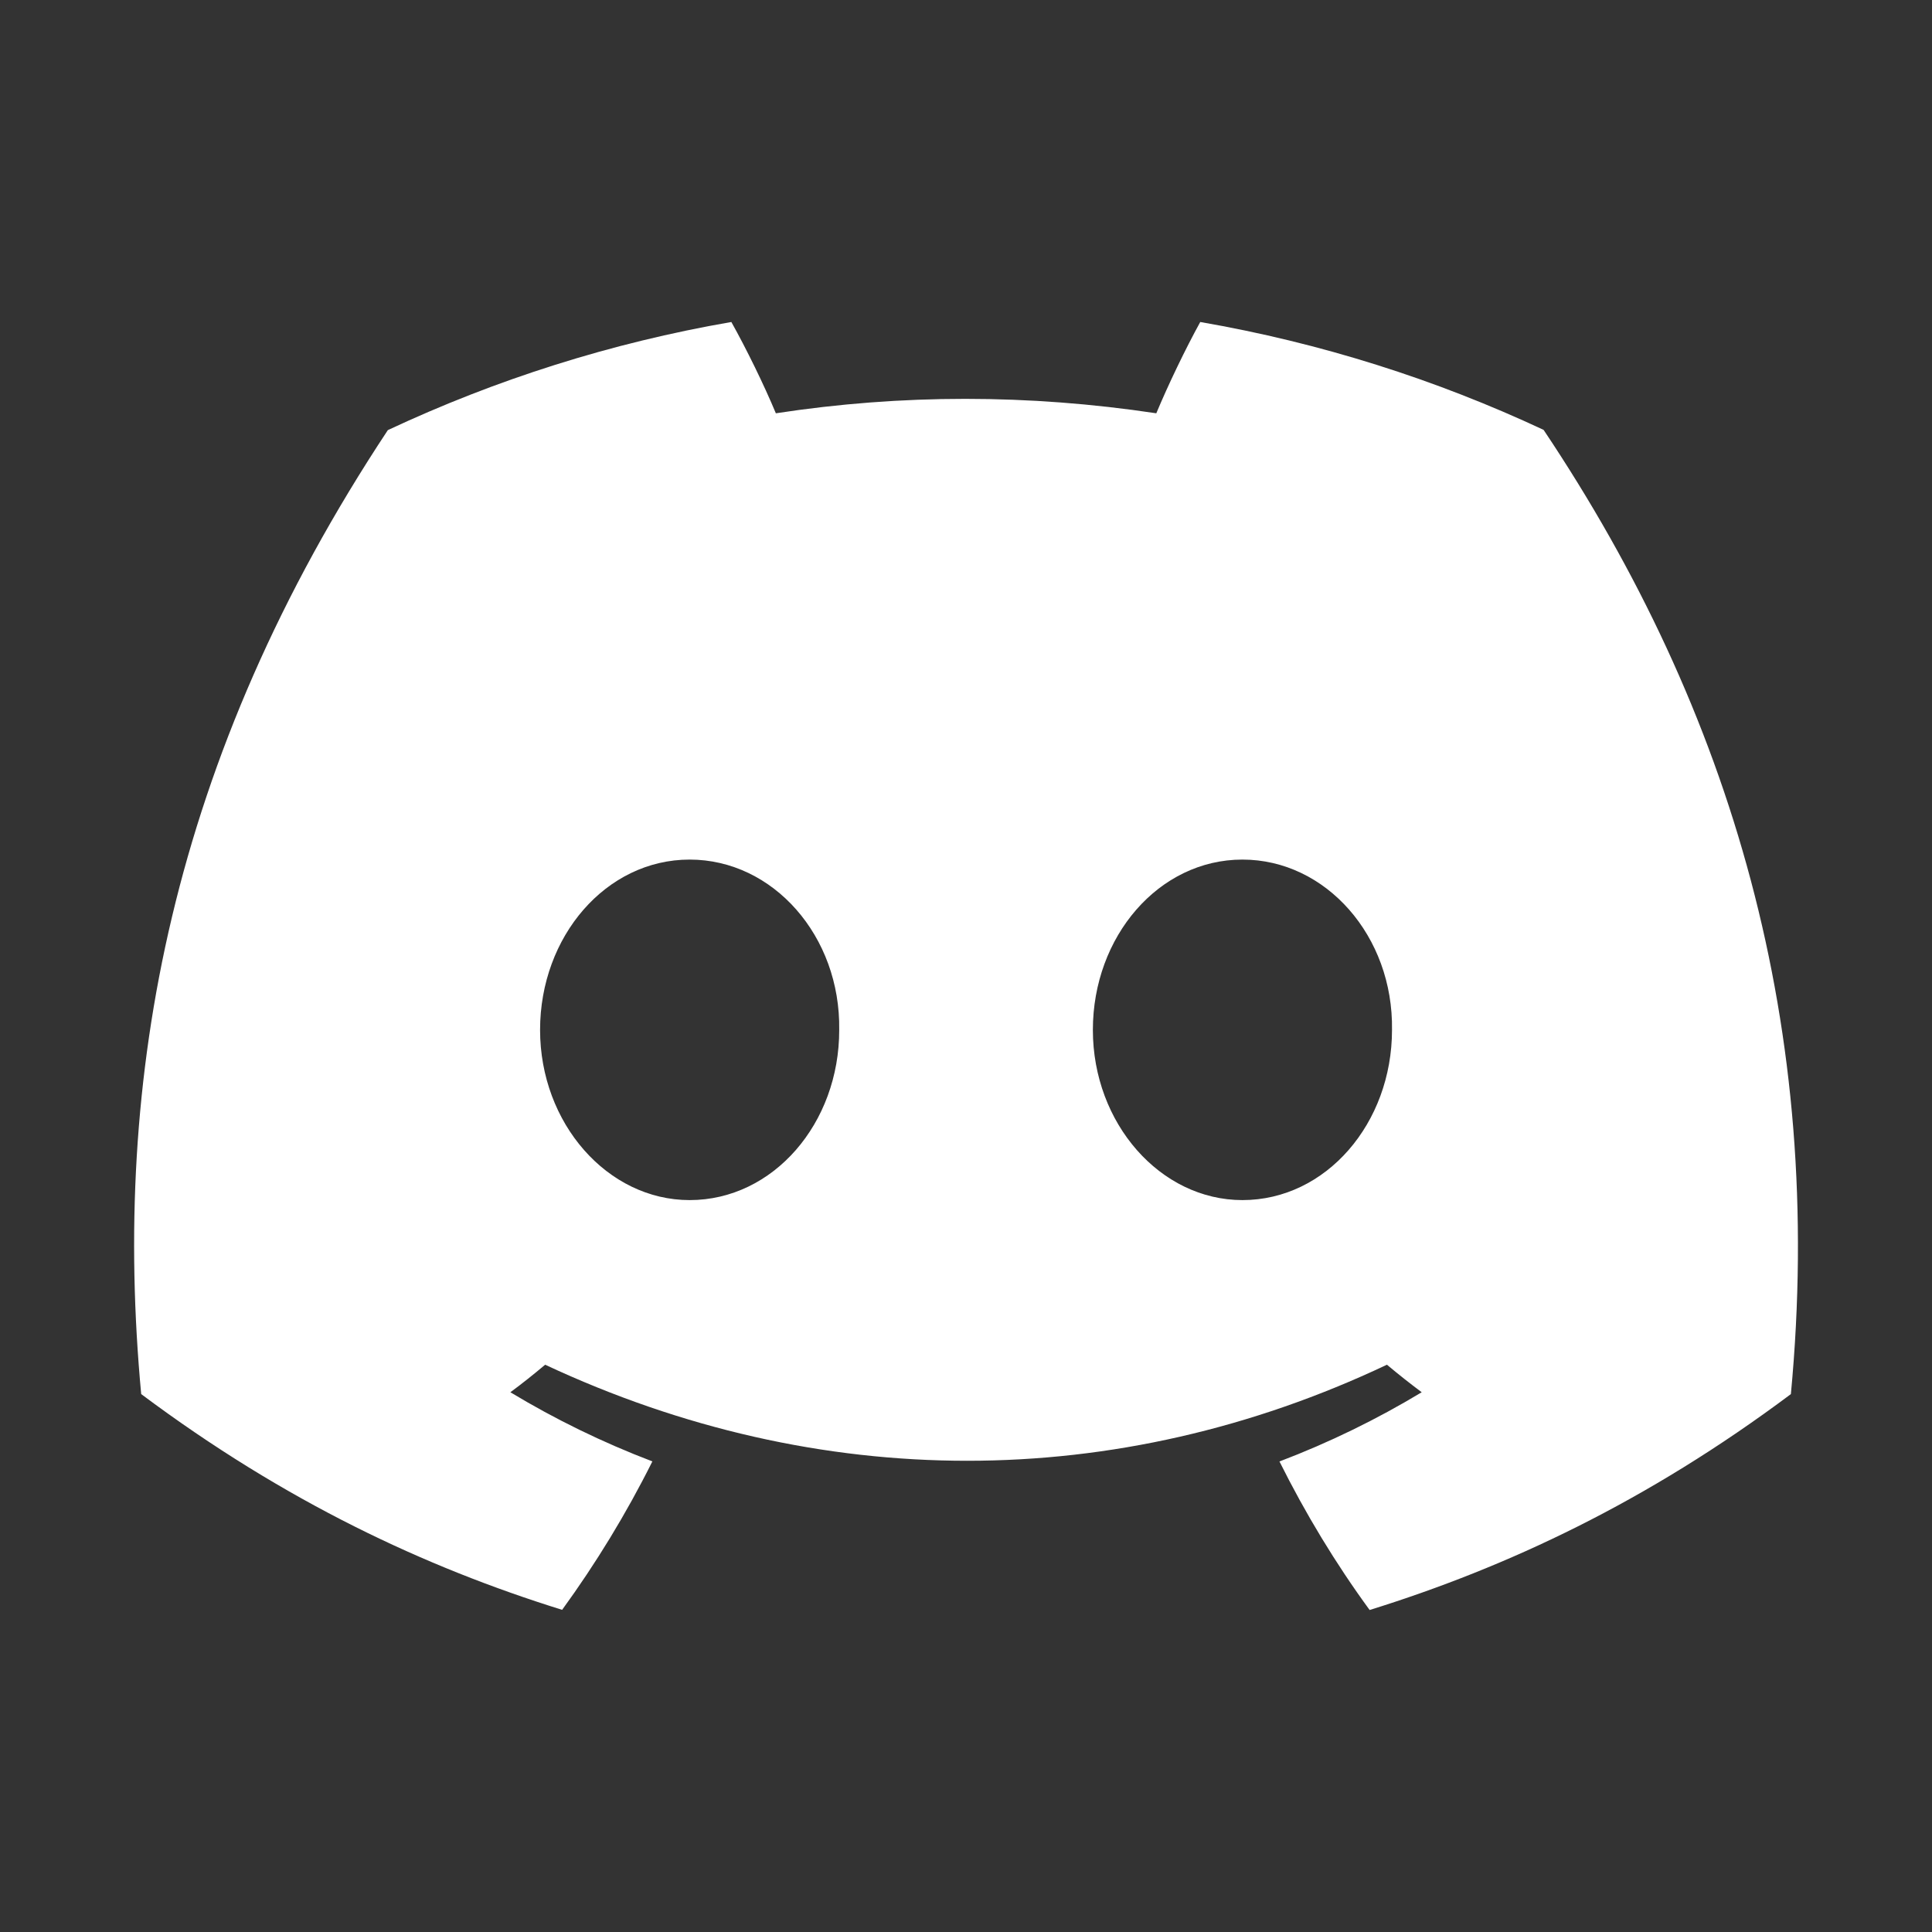 <svg width="24" height="24" viewBox="0 0 24 24" fill="none" xmlns="http://www.w3.org/2000/svg">
<rect x="0" y="0" width="24" height="24" fill="#333333" stroke="none"/>
<g id="discord">
<path id="Vector" d="M19.175 5.34C17.837 4.714 16.406 4.259 14.91 4C14.727 4.332 14.512 4.779 14.364 5.134C12.774 4.895 11.199 4.895 9.638 5.134C9.49 4.779 9.271 4.332 9.085 4C7.588 4.259 6.156 4.716 4.818 5.343C2.119 9.421 1.388 13.398 1.754 17.318C3.543 18.655 5.278 19.467 6.983 19.998C7.404 19.419 7.78 18.803 8.104 18.154C7.487 17.919 6.897 17.631 6.34 17.295C6.488 17.186 6.632 17.071 6.772 16.953C10.173 18.544 13.868 18.544 17.229 16.953C17.37 17.071 17.515 17.186 17.661 17.295C17.102 17.632 16.51 17.921 15.894 18.155C16.217 18.803 16.591 19.421 17.014 20C18.721 19.469 20.457 18.657 22.247 17.318C22.676 12.774 21.514 8.834 19.175 5.34ZM8.567 14.908C7.546 14.908 6.709 13.954 6.709 12.794C6.709 11.633 7.528 10.678 8.567 10.678C9.606 10.678 10.443 11.631 10.425 12.794C10.427 13.954 9.606 14.908 8.567 14.908ZM15.434 14.908C14.413 14.908 13.576 13.954 13.576 12.794C13.576 11.633 14.395 10.678 15.434 10.678C16.473 10.678 17.31 11.631 17.292 12.794C17.292 13.954 16.473 14.908 15.434 14.908Z" fill="white"/>
</g>
</svg>
